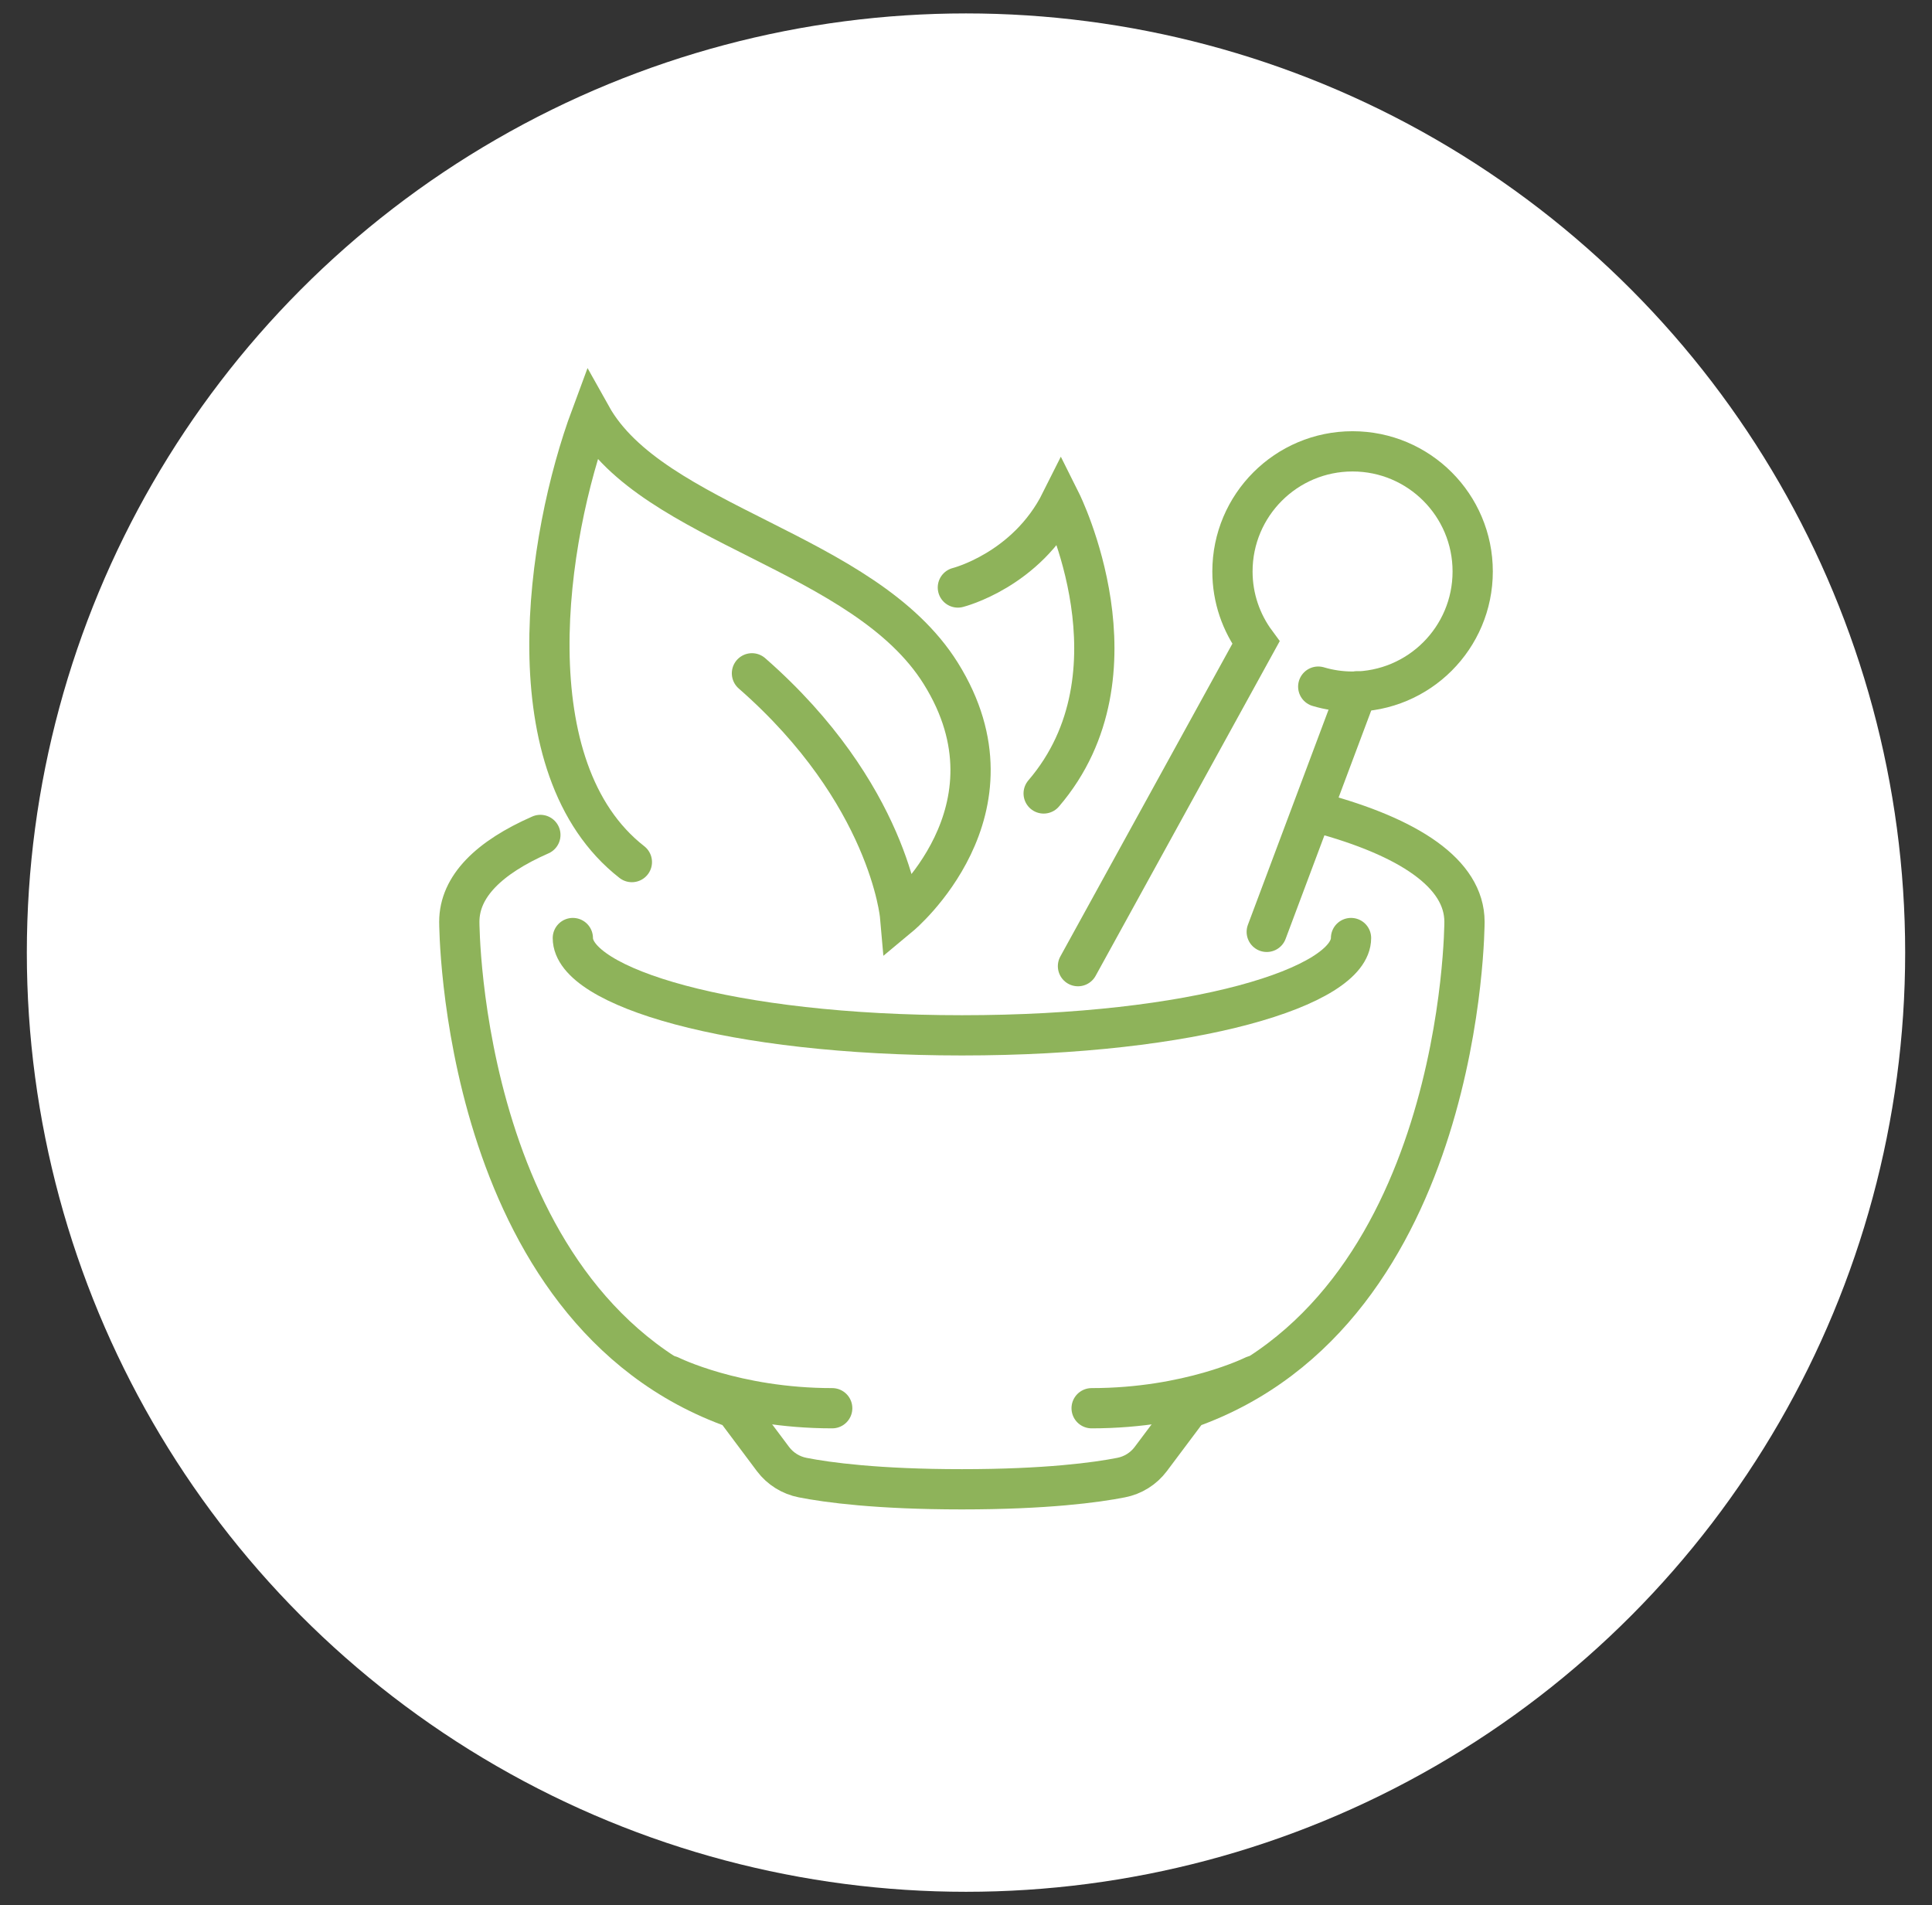 <?xml version="1.0" encoding="utf-8"?>
<!-- Generator: Adobe Illustrator 16.0.0, SVG Export Plug-In . SVG Version: 6.00 Build 0)  -->
<!DOCTYPE svg PUBLIC "-//W3C//DTD SVG 1.1//EN" "http://www.w3.org/Graphics/SVG/1.1/DTD/svg11.dtd">
<svg version="1.1" id="Calque_1" xmlns="http://www.w3.org/2000/svg" xmlns:xlink="http://www.w3.org/1999/xlink" x="0px" y="0px"
	 width="72px" height="71px" viewBox="0 0 72 71" enable-background="new 0 0 72 71" xml:space="preserve">
<rect x="0" y="0" width="72" height="71" fill="#333333" stroke="none"/>
<circle fill="#FFFFFF" cx="36" cy="35.5" r="35"/>
<g id="medical_herbs-formulation">
	<g>
		<path fill="none" stroke="#8EB35A" stroke-width="1.5" stroke-linecap="round" stroke-miterlimit="10" d="M50.349,34.957
			c0,1.813-5.824,3.626-14.5,3.626s-14.501-1.813-14.501-3.626"/>
		<path fill="none" stroke="#8EB35A" stroke-width="1.5" stroke-linecap="round" stroke-miterlimit="10" d="M20.138,31.115
			c-1.911,0.839-3.021,1.917-3.021,3.236c0,0,0,14.501,10.272,18.127l1.419,1.896c0.271,0.36,0.665,0.605,1.107,0.691
			c0.921,0.181,2.787,0.435,5.931,0.435c3.146,0,5.011-0.254,5.931-0.435c0.444-0.085,0.836-0.331,1.108-0.691l1.42-1.895
			c10.272-3.626,10.272-18.126,10.272-18.126c0-1.804-2.076-3.159-5.437-4.064"/>
		<g>
			<path fill="none" stroke="#8EB35A" stroke-width="1.5" stroke-linecap="round" stroke-miterlimit="10" d="M24.972,51.27
				c0,0,2.417,1.209,6.042,1.209"/>
			<path fill="none" stroke="#8EB35A" stroke-width="1.5" stroke-linecap="round" stroke-miterlimit="10" d="M46.724,51.27
				c0,0-2.417,1.209-6.042,1.209"/>
		</g>
	</g>
	<g>
		<path fill="none" stroke="#8EB35A" stroke-width="1.5" stroke-linecap="round" stroke-miterlimit="10" d="M35.697,21.894
			c0,0,2.558-0.639,3.837-3.197c0,0,3.197,6.396-0.64,10.872"/>
		<g>
			<path fill="none" stroke="#8EB35A" stroke-width="1.5" stroke-linecap="round" stroke-miterlimit="10" d="M28.023,25.092
				c5.116,4.477,5.519,9.035,5.519,9.035s4.713-3.919,1.516-9.035c-2.852-4.563-10.744-5.509-13.025-9.592
				c-1.7,4.573-2.957,13.136,1.515,16.626"/>
		</g>
	</g>
	<g>
		
			<line fill="none" stroke="#8EB35A" stroke-width="1.5" stroke-linecap="round" stroke-miterlimit="10" x1="50.568" y1="25.765" x2="47.208" y2="34.727"/>
		<path fill="none" stroke="#8EB35A" stroke-width="1.5" stroke-linecap="round" stroke-miterlimit="10" d="M49.127,25.588
			c0.405,0.121,0.835,0.186,1.279,0.186c2.473,0,4.477-2.003,4.477-4.477c0-2.472-2.004-4.477-4.477-4.477s-4.476,2.005-4.476,4.477
			c0,0.994,0.327,1.91,0.875,2.652l-6.632,12.056"/>
	</g>
</g>
</svg>
